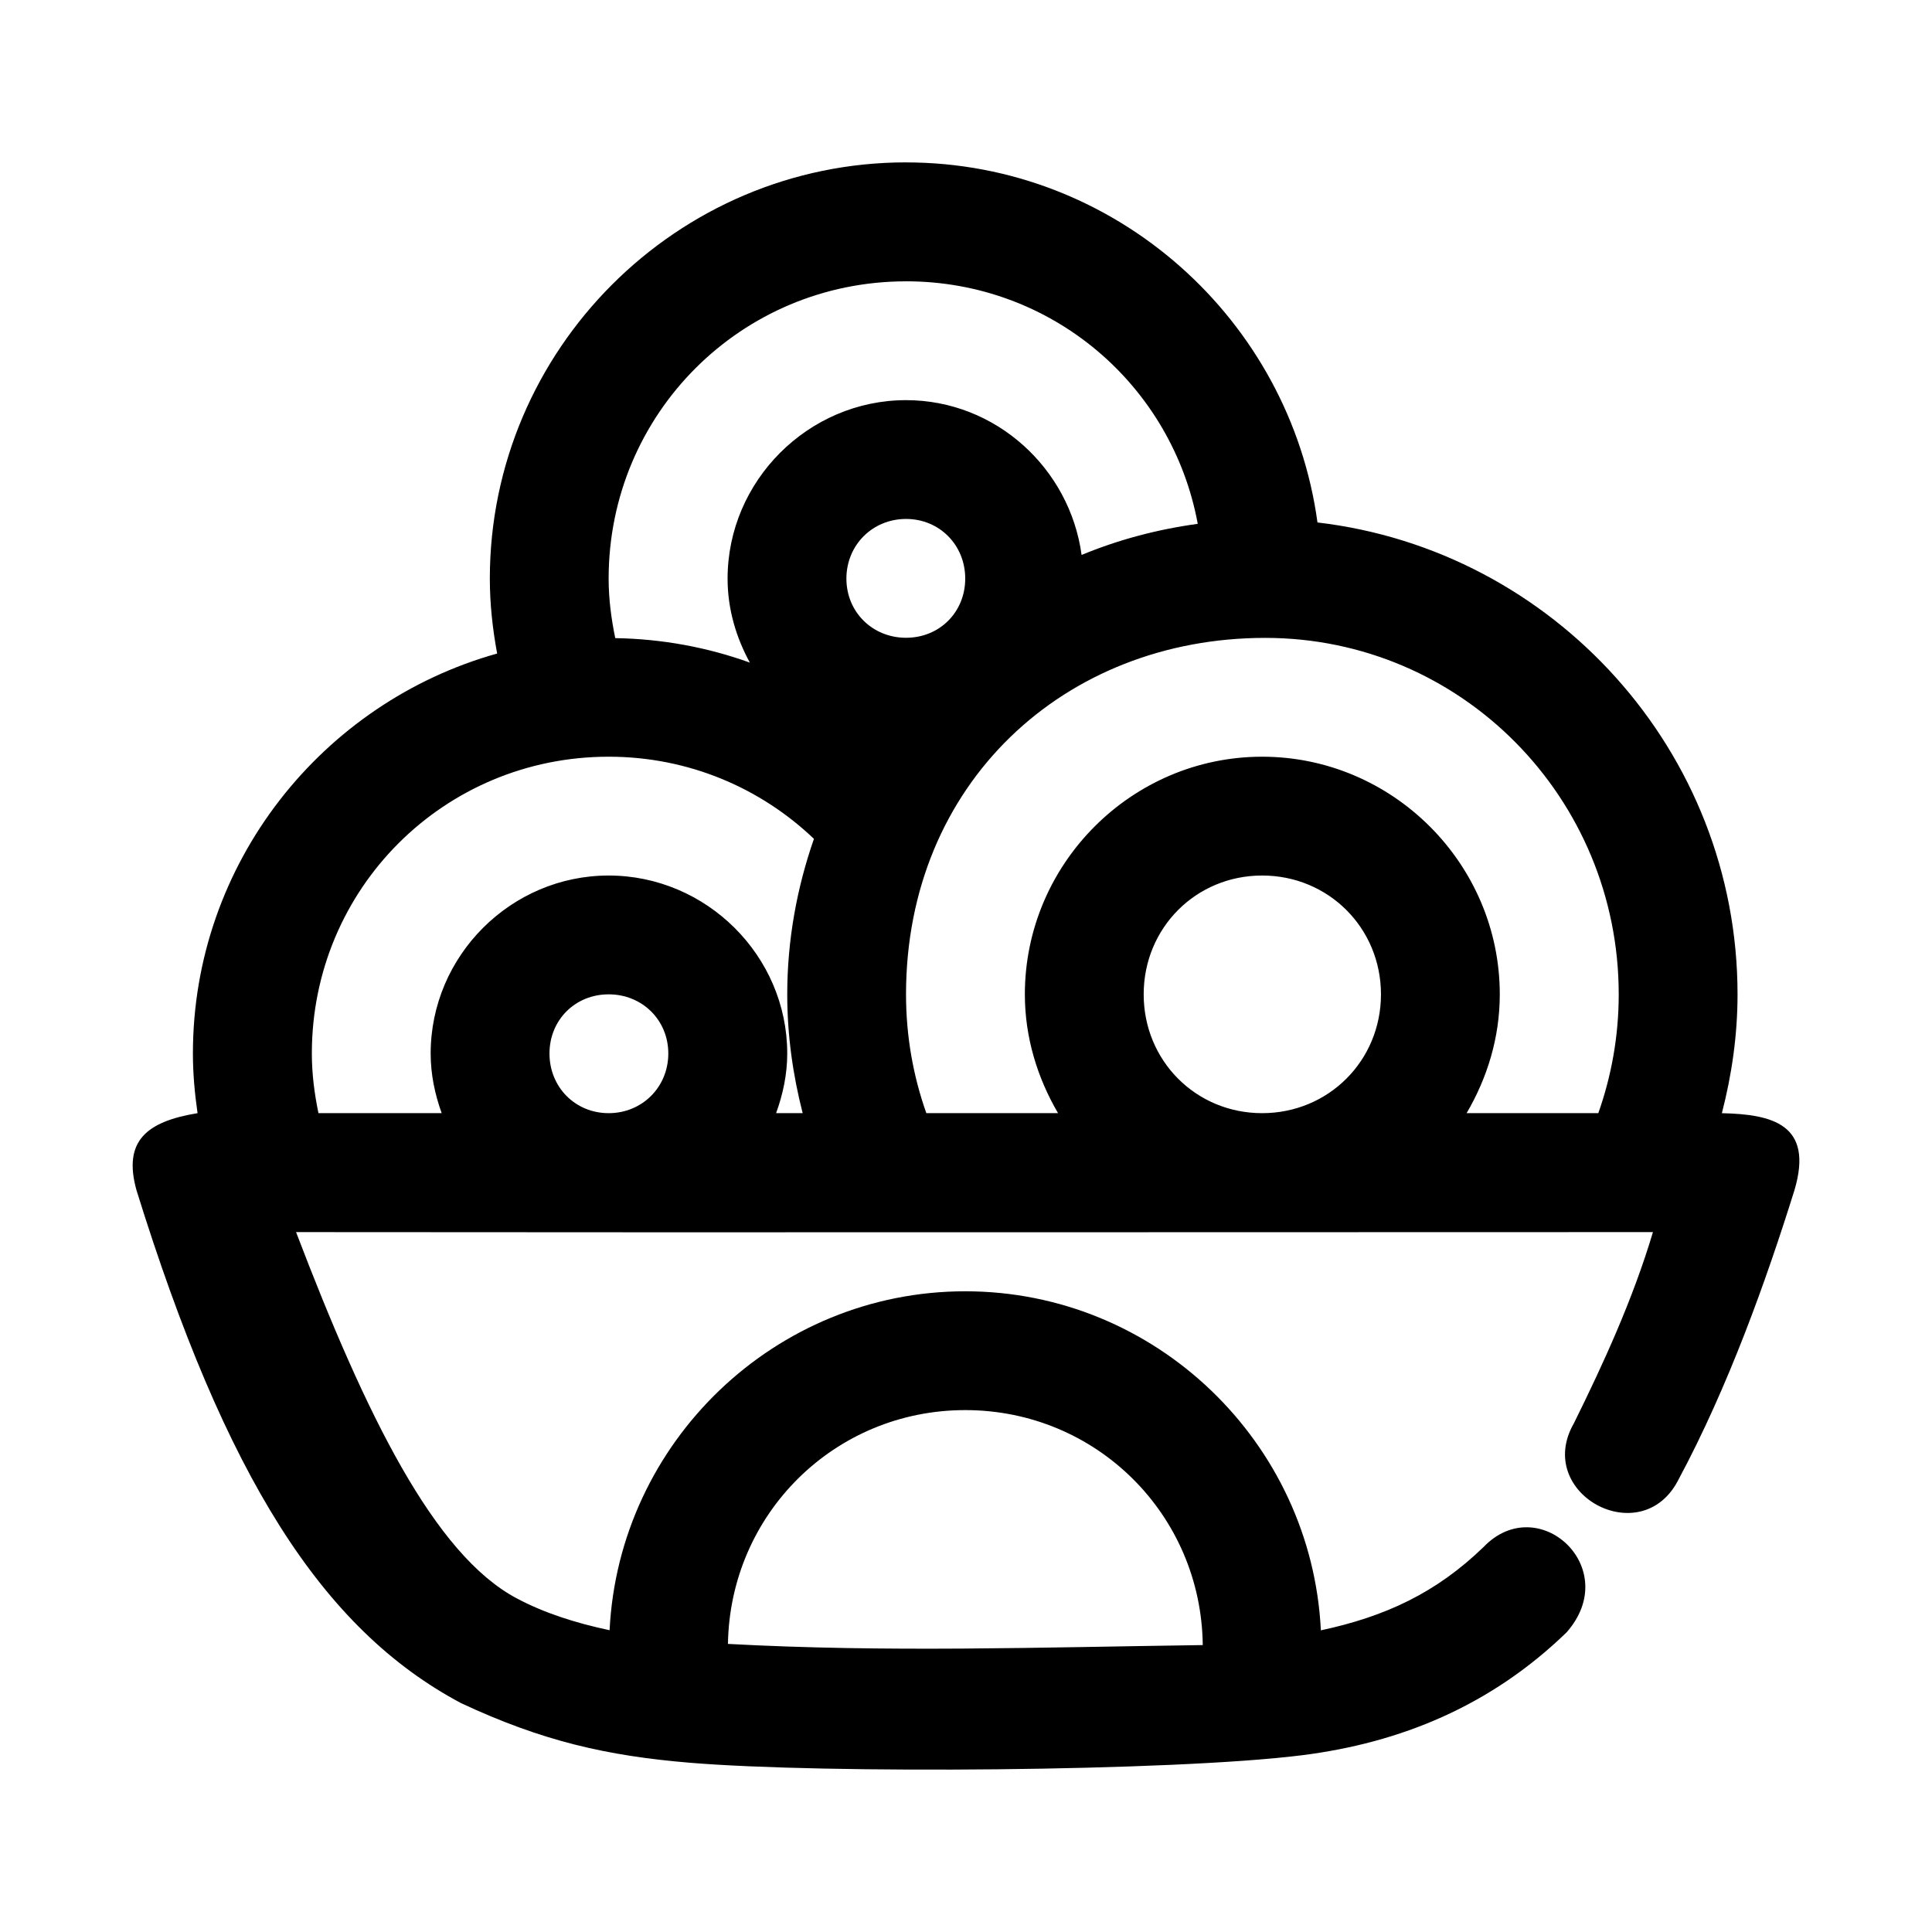 <?xml version="1.0" encoding="UTF-8"?>
<!-- Uploaded to: ICON Repo, www.iconrepo.com, Generator: ICON Repo Mixer Tools -->
<svg fill="#000000" width="800px" height="800px" version="1.1" viewBox="144 144 512 512" xmlns="http://www.w3.org/2000/svg">
 <path d="m384.11 187.03c-60.68 0-110.3 49.621-110.3 110.3 0 6.793 0.746 13.41 1.938 19.863-46.379 12.988-80.625 55.566-80.625 106 0 5.363 0.488 10.637 1.23 15.805-13.566 2.234-19.77 7.387-16.203 20.355 23.629 76.031 49.176 116.39 86.008 135.98 21.582 10.113 38.777 13.98 60.578 15.805 35.621 2.984 128.1 2.312 162.21-1.969 26.242-3.293 50.121-13.113 70.203-32.562 15.062-17.098-7.504-37.684-21.961-22.66-12.617 12.219-26.094 18.457-43.145 22.109-2.449-49.84-43.824-89.852-94.246-89.852-50.41 0-91.785 39.996-94.25 89.82-9.105-1.934-17.328-4.574-24.633-8.457-21.785-11.582-39.875-48.355-58.457-97.047 118.64 0.117 250.91 0 359.59 0-5.344 17.91-13.188 34.957-20.941 50.645-10.723 18.66 17.891 34.172 27.676 15.008 13.254-24.703 23.312-52.906 30.781-76.812 5.16-17.445-5.949-20.062-19.25-20.355 2.613-10.094 4.152-20.617 4.152-31.488 0-64.41-48.812-117.75-111.32-125.06-7.32-53.684-53.414-95.418-109.04-95.418zm0 31.52c38.695 0 70.547 27.594 77.305 64.27-10.746 1.469-21.07 4.223-30.781 8.242-3.129-22.965-22.77-41.02-46.523-41.02-25.898 0-47.293 21.395-47.293 47.293 0 8.074 2.258 15.59 5.902 22.262-11.18-4.031-23.191-6.289-35.672-6.488-1.047-5.102-1.754-10.328-1.754-15.773 0-43.664 35.148-78.781 78.812-78.781zm0 62.977c8.883 0 15.684 6.926 15.684 15.805 0 8.883-6.801 15.684-15.684 15.684-8.883 0-15.805-6.801-15.805-15.684 0-8.883 6.926-15.805 15.805-15.805zm95.172 31.52c51.984 0 93.695 42.375 93.695 94.465 0 11.094-1.934 21.652-5.41 31.488h-34.902c5.457-9.312 8.793-19.992 8.793-31.488 0-34.594-28.383-62.977-62.977-62.977s-62.883 28.383-62.883 62.977c0 11.492 3.359 22.176 8.793 31.488h-34.902c-3.481-9.836-5.383-20.406-5.383-31.488 0-55.805 41.902-94.465 95.172-94.465zm-173.98 31.488c21.156 0 40.27 8.281 54.398 21.77-4.5 12.938-7.074 26.766-7.074 41.207 0 10.871 1.5 21.387 4.09 31.488h-7.043c1.801-4.973 2.953-10.254 2.953-15.805 0-25.898-21.426-47.172-47.324-47.172-25.898 0-47.172 21.273-47.172 47.172 0 5.551 1.129 10.832 2.922 15.805h-32.656c-1.059-5.113-1.754-10.363-1.754-15.805 0-43.664 34.996-78.66 78.66-78.66zm173.18 31.488c17.578 0 31.488 13.91 31.488 31.488s-13.91 31.488-31.488 31.488c-17.578 0-31.395-13.91-31.395-31.488s13.82-31.488 31.395-31.488zm-173.18 31.488c8.883 0 15.805 6.801 15.805 15.684 0 8.883-6.926 15.805-15.805 15.805-8.883 0-15.684-6.926-15.684-15.805 0-8.883 6.801-15.684 15.684-15.684zm94.496 110.18c34.715 0 62.547 27.656 62.945 62.27-43.656 0.602-83.691 1.973-125.83-0.309 0.566-34.465 28.273-61.961 62.883-61.961z"/>
</svg>